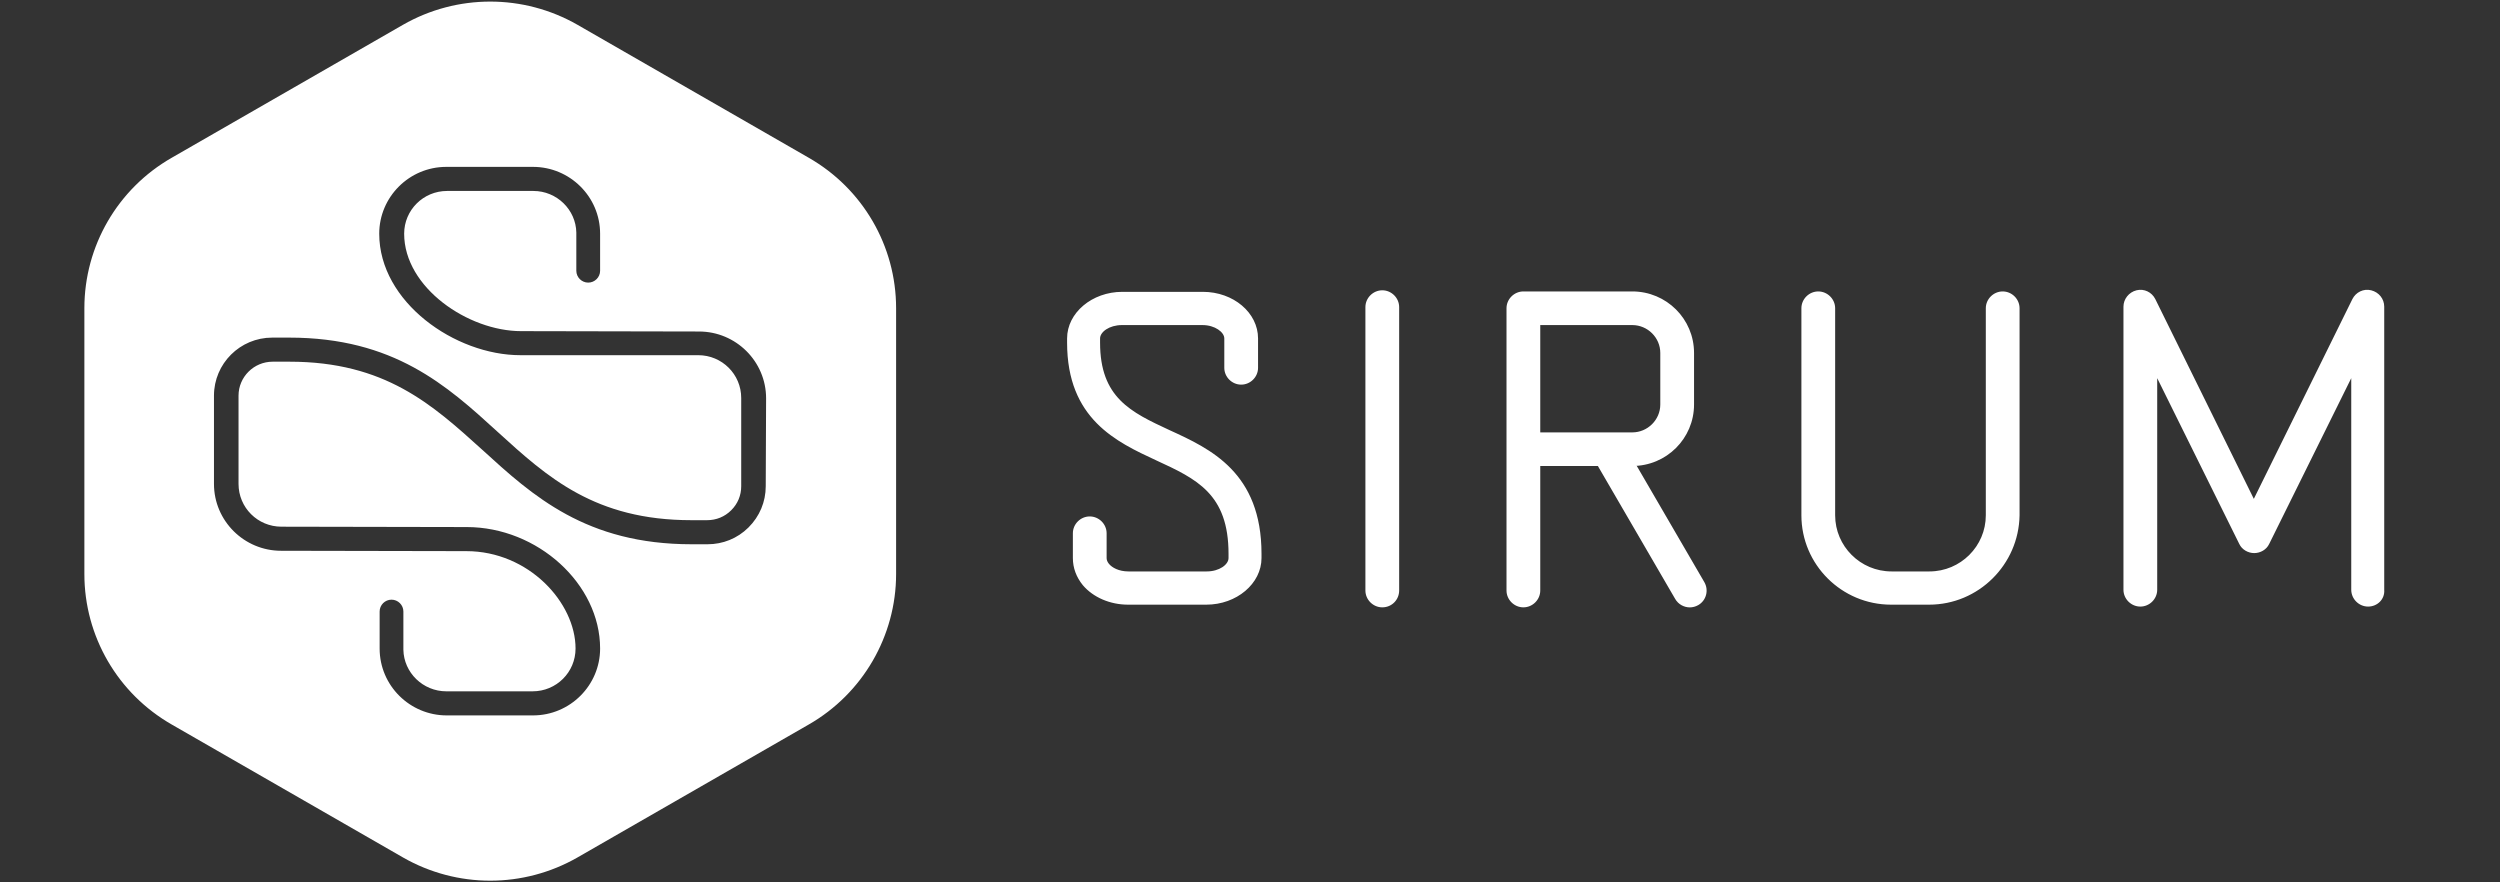 <svg width="68" height="24" viewBox="0 0 68 24" fill="none" xmlns="http://www.w3.org/2000/svg">
<rect x="0" y="0" width="68" height="24" fill="#333333" stroke="none"/>
<path d="M45.963 16.521C45.806 16.521 45.65 16.438 45.566 16.293L43.397 12.563C43.272 12.345 43.345 12.064 43.564 11.94C43.783 11.815 44.065 11.888 44.19 12.106L46.359 15.836C46.484 16.054 46.411 16.334 46.192 16.459C46.119 16.501 46.036 16.521 45.963 16.521Z" fill="white"/>
<path d="M32.811 16.447H30.684C30.194 16.447 29.735 16.249 29.453 15.917C29.276 15.699 29.182 15.449 29.182 15.179V14.504C29.182 14.255 29.39 14.047 29.641 14.047C29.891 14.047 30.1 14.255 30.1 14.504V15.179C30.1 15.231 30.12 15.283 30.162 15.335C30.246 15.439 30.433 15.543 30.694 15.543H32.822C33.166 15.543 33.416 15.356 33.416 15.179V15.065C33.416 13.434 32.55 13.029 31.445 12.52C30.371 12.021 29.025 11.398 29.025 9.32V9.205C29.025 8.509 29.703 7.938 30.527 7.938H32.717C33.552 7.938 34.219 8.509 34.219 9.205V10.005C34.219 10.255 34.011 10.462 33.76 10.462C33.51 10.462 33.301 10.255 33.301 10.005V9.205C33.301 9.039 33.051 8.842 32.707 8.842H30.517C30.173 8.842 29.922 9.029 29.922 9.205V9.32C29.922 10.816 30.757 11.21 31.81 11.699C32.926 12.208 34.313 12.852 34.313 15.065V15.179C34.313 15.875 33.635 16.447 32.811 16.447ZM52.471 16.447H51.438C50.093 16.447 48.998 15.356 48.998 14.016V8.384C48.998 8.135 49.206 7.927 49.457 7.927C49.707 7.927 49.916 8.135 49.916 8.384V14.016C49.916 14.857 50.604 15.543 51.449 15.543H52.481C53.326 15.543 54.014 14.857 54.014 14.016V8.384C54.014 8.135 54.223 7.927 54.473 7.927C54.724 7.927 54.932 8.135 54.932 8.384V14.016C54.911 15.356 53.816 16.447 52.471 16.447ZM37.598 16.52C37.348 16.52 37.139 16.312 37.139 16.062V8.353C37.139 8.104 37.348 7.896 37.598 7.896C37.849 7.896 38.057 8.104 38.057 8.353V16.062C38.057 16.312 37.859 16.52 37.598 16.52ZM41.436 16.52C41.186 16.52 40.977 16.312 40.977 16.062V8.384C40.977 8.135 41.186 7.927 41.436 7.927H44.398C45.327 7.927 46.078 8.675 46.078 9.6V11.003C46.078 11.927 45.327 12.675 44.398 12.675H41.895V16.062C41.895 16.312 41.687 16.52 41.436 16.52ZM41.895 11.761H44.398C44.816 11.761 45.16 11.418 45.16 11.003V9.6C45.16 9.184 44.816 8.842 44.398 8.842H41.895V11.761ZM64.412 16.499C64.162 16.499 63.954 16.291 63.954 16.042V10.286L61.722 14.795C61.649 14.951 61.482 15.044 61.315 15.044C61.148 15.044 60.981 14.951 60.908 14.795L58.676 10.286V16.042C58.676 16.291 58.468 16.499 58.217 16.499C57.967 16.499 57.758 16.291 57.758 16.042V8.343C57.758 8.135 57.904 7.948 58.113 7.896C58.322 7.844 58.53 7.948 58.624 8.135L61.304 13.569L63.985 8.135C64.079 7.948 64.287 7.844 64.496 7.896C64.704 7.948 64.851 8.125 64.851 8.343V16.042C64.871 16.301 64.663 16.499 64.412 16.499Z" fill="white"/>
<path d="M21.996 4.29L15.707 0.674C14.237 -0.167 12.432 -0.167 10.962 0.674L4.673 4.29C3.202 5.131 2.295 6.69 2.295 8.383V15.614C2.295 17.308 3.202 18.866 4.673 19.708L10.962 23.323C12.432 24.165 14.237 24.165 15.707 23.323L21.996 19.708C23.467 18.866 24.374 17.297 24.374 15.614V8.383C24.374 6.69 23.467 5.131 21.996 4.29ZM20.828 13.225C20.828 13.651 20.661 14.046 20.359 14.347C20.056 14.648 19.66 14.804 19.243 14.804H18.815C15.947 14.804 14.497 13.495 13.11 12.227C11.754 11.001 10.472 9.838 7.875 9.838H7.416C6.905 9.838 6.488 10.253 6.488 10.762V13.162C6.488 13.807 7.009 14.326 7.656 14.326L12.693 14.336C14.623 14.336 16.323 15.884 16.323 17.64C16.323 18.638 15.509 19.459 14.497 19.459H12.151C11.149 19.459 10.326 18.648 10.326 17.64C10.326 17.63 10.326 17.62 10.326 17.609V16.633C10.326 16.456 10.472 16.311 10.649 16.311C10.826 16.311 10.972 16.456 10.972 16.633V17.64C10.972 17.651 10.972 17.661 10.972 17.672C10.983 18.295 11.504 18.804 12.14 18.804H14.487C15.134 18.804 15.655 18.285 15.655 17.64C15.655 16.394 14.383 14.991 12.683 14.991L7.645 14.981C6.644 14.981 5.82 14.17 5.82 13.162V10.762C5.82 9.89 6.529 9.183 7.405 9.183H7.864C10.711 9.183 12.151 10.482 13.538 11.749C14.894 12.986 16.187 14.149 18.805 14.149H19.232C19.483 14.149 19.712 14.056 19.889 13.879C20.067 13.703 20.161 13.474 20.161 13.225V10.825C20.161 10.181 19.639 9.661 18.992 9.661H14.153C12.38 9.661 10.315 8.217 10.315 6.357C10.315 5.36 11.129 4.539 12.14 4.539H14.497C15.499 4.539 16.323 5.349 16.323 6.357C16.323 6.368 16.323 6.378 16.323 6.388V7.365C16.323 7.542 16.177 7.687 15.999 7.687C15.822 7.687 15.676 7.542 15.676 7.365V6.357C15.676 6.347 15.676 6.336 15.676 6.326C15.665 5.703 15.144 5.194 14.508 5.194H12.161C11.515 5.194 10.993 5.713 10.993 6.357C10.993 7.822 12.735 9.007 14.174 9.007L19.013 9.017C20.015 9.017 20.838 9.827 20.838 10.835L20.828 13.225Z" fill="white"/>
</svg>
